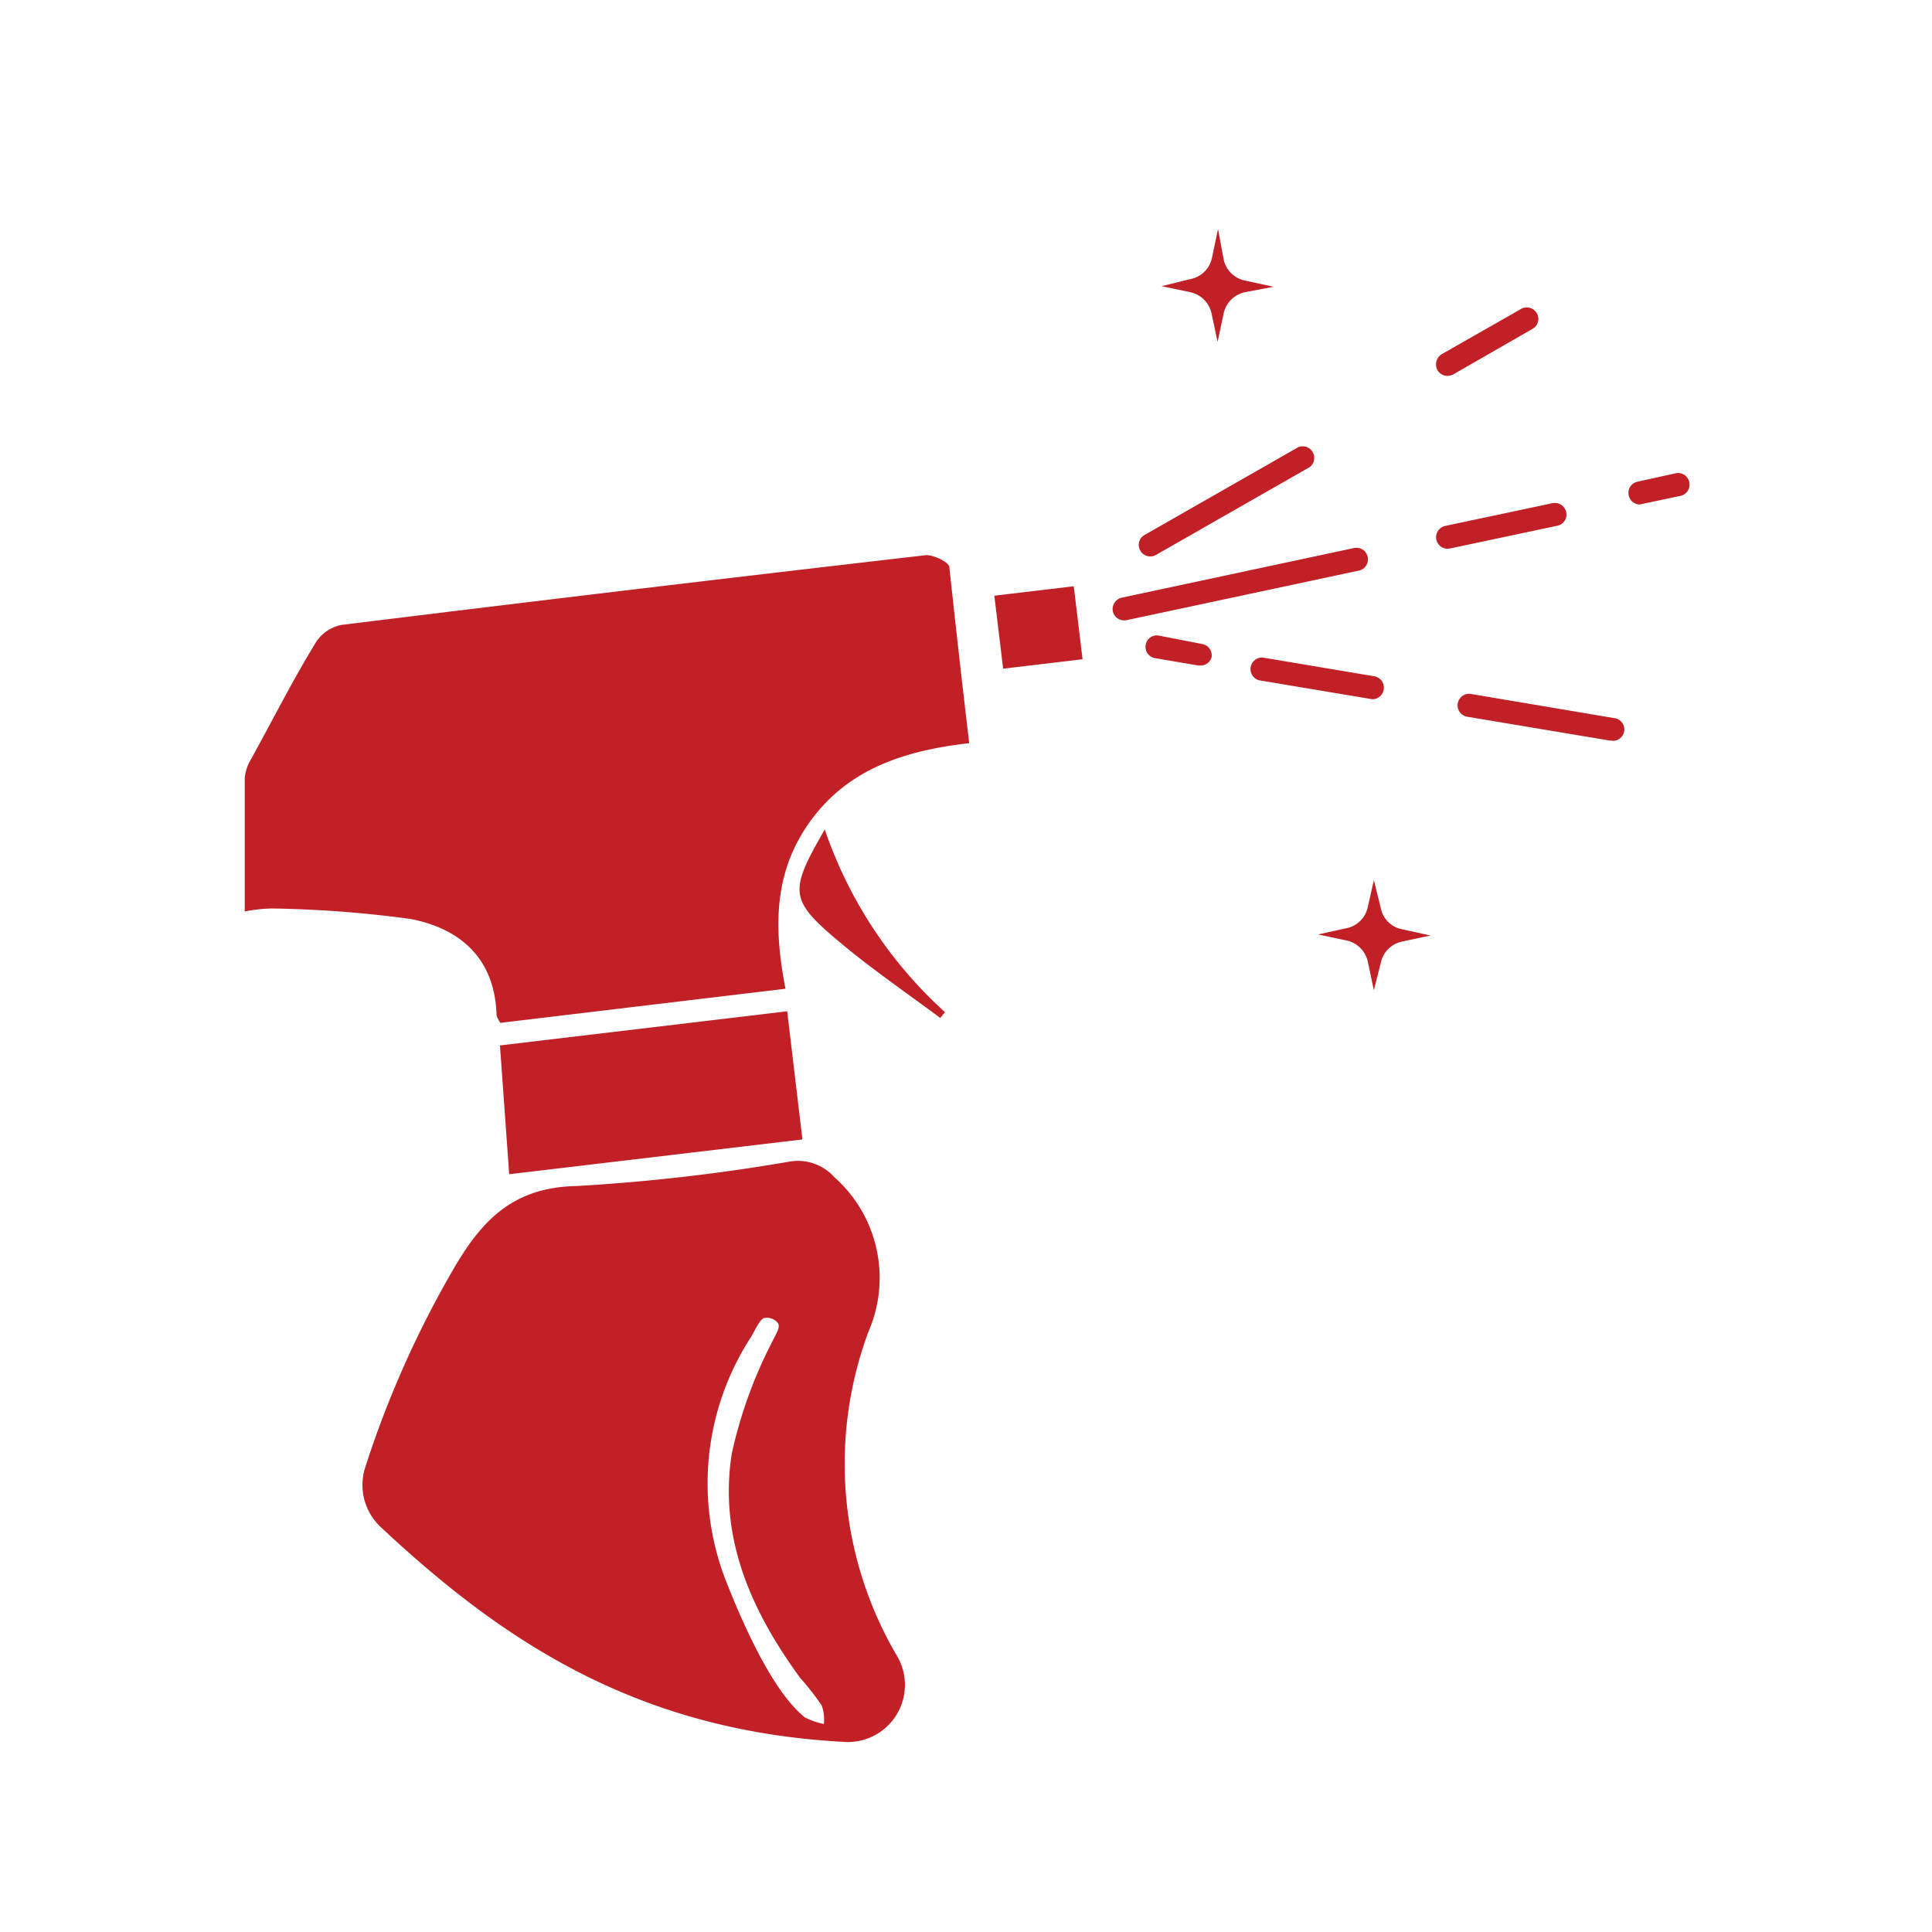 <svg id="Layer_2_copy" data-name="Layer 2 copy" xmlns="http://www.w3.org/2000/svg" viewBox="0 0 90 90"><defs><style>.cls-1{fill:#c12126}</style></defs><path class="cls-1" d="M41.81 77.18A17.64 17.64 0 0 1 40.47 62a6.27 6.27 0 0 0-1.6-7.16 2.28 2.28 0 0 0-2.08-.73 87.93 87.93 0 0 1-9.94 1.14c-2.86.06-4.32 1.49-5.64 3.72A47 47 0 0 0 17 68.4a2.68 2.68 0 0 0 .75 2.75c5.7 5.33 12 9.52 21.69 10a2.66 2.66 0 0 0 2.37-3.97ZM37.49 80c-1.41-1.13-2.74-4-3.63-6.25A12.5 12.5 0 0 1 35 62.26c.21-.36.37-.76.59-.86a.66.66 0 0 1 .66.25c.1.21-.11.5-.25.8a21.19 21.19 0 0 0-1.91 5.26c-.62 3.93.91 7.34 3.19 10.46a12.12 12.12 0 0 1 1 1.28 2 2 0 0 1 .1.86 3.42 3.42 0 0 1-.89-.31ZM45.15 34.62c-3 .34-5.61 1.19-7.37 3.59s-1.74 5-1.19 7.85L23.3 47.65c-.05-.12-.17-.26-.17-.4-.09-2.63-1.72-4-4-4.44a53.72 53.72 0 0 0-6.48-.49 7.14 7.14 0 0 0-1.25.14v-6.21a2.06 2.06 0 0 1 .31-.91c1-1.82 1.92-3.64 3-5.41a1.85 1.85 0 0 1 1.2-.82q13.62-1.68 27.24-3.25c.35 0 1 .3 1.07.53.29 2.68.59 5.37.93 8.23ZM37.38 53.08 23.72 54.7l-.43-6 13.38-1.59ZM50.43 30.71l-3.7.44-.41-3.4 3.7-.44Z"/><path class="cls-1" d="M38.42 38.64c-1.68 2.92-1.67 3.28.77 5.31 1.47 1.23 3.07 2.32 4.61 3.47l.22-.27a20.35 20.35 0 0 1-5.6-8.51ZM64.32 42.29a1.25 1.25 0 0 0 1 1l1.32.29-1.32.28a1.28 1.28 0 0 0-1 1L64 46.13l-.28-1.32a1.29 1.29 0 0 0-1-1l-1.32-.28 1.32-.29a1.27 1.27 0 0 0 1-1L64 41ZM57 12.07a1.27 1.27 0 0 0 1 1l1.33.29-1.33.25a1.29 1.29 0 0 0-1 1l-.28 1.32-.28-1.32a1.29 1.29 0 0 0-1-1l-1.33-.28 1.35-.33a1.27 1.27 0 0 0 1-1l.28-1.33ZM55.9 31h-.09l-2-.34a.53.53 0 0 1-.44-.61.52.52 0 0 1 .62-.44L56 30a.54.54 0 0 1 .44.62.53.53 0 0 1-.54.38ZM75.13 34.5H75l-6.7-1.12a.54.54 0 0 1 .18-1.06l6.7 1.13a.53.53 0 0 1-.09 1.06ZM64 32.57h-.09l-5.26-.88a.54.54 0 0 1 .17-1.06l5.18.87a.54.54 0 0 1 0 1.07ZM52.37 28.9a.54.54 0 0 1-.53-.42.55.55 0 0 1 .42-.64l10.86-2.32a.54.54 0 0 1 .23 1.05l-10.87 2.32ZM67.43 25.56a.53.53 0 0 1-.52-.42.54.54 0 0 1 .41-.64l5-1.06a.54.54 0 0 1 .64.42.53.53 0 0 1-.41.63l-5 1.06ZM76.39 23.5a.53.53 0 0 1-.52-.43.53.53 0 0 1 .41-.63l1.72-.38a.54.54 0 1 1 .23 1.05l-1.75.37ZM53.58 25.92a.52.52 0 0 1-.46-.27.53.53 0 0 1 .2-.73l7.16-4.09a.54.54 0 0 1 .53.93l-7.16 4.09a.52.52 0 0 1-.27.07ZM67.43 17.51a.55.55 0 0 1-.47-.27.56.56 0 0 1 .2-.74l3.7-2.11a.54.54 0 0 1 .73.2.53.53 0 0 1-.2.73l-3.69 2.12a.68.68 0 0 1-.27.07Z"/></svg>